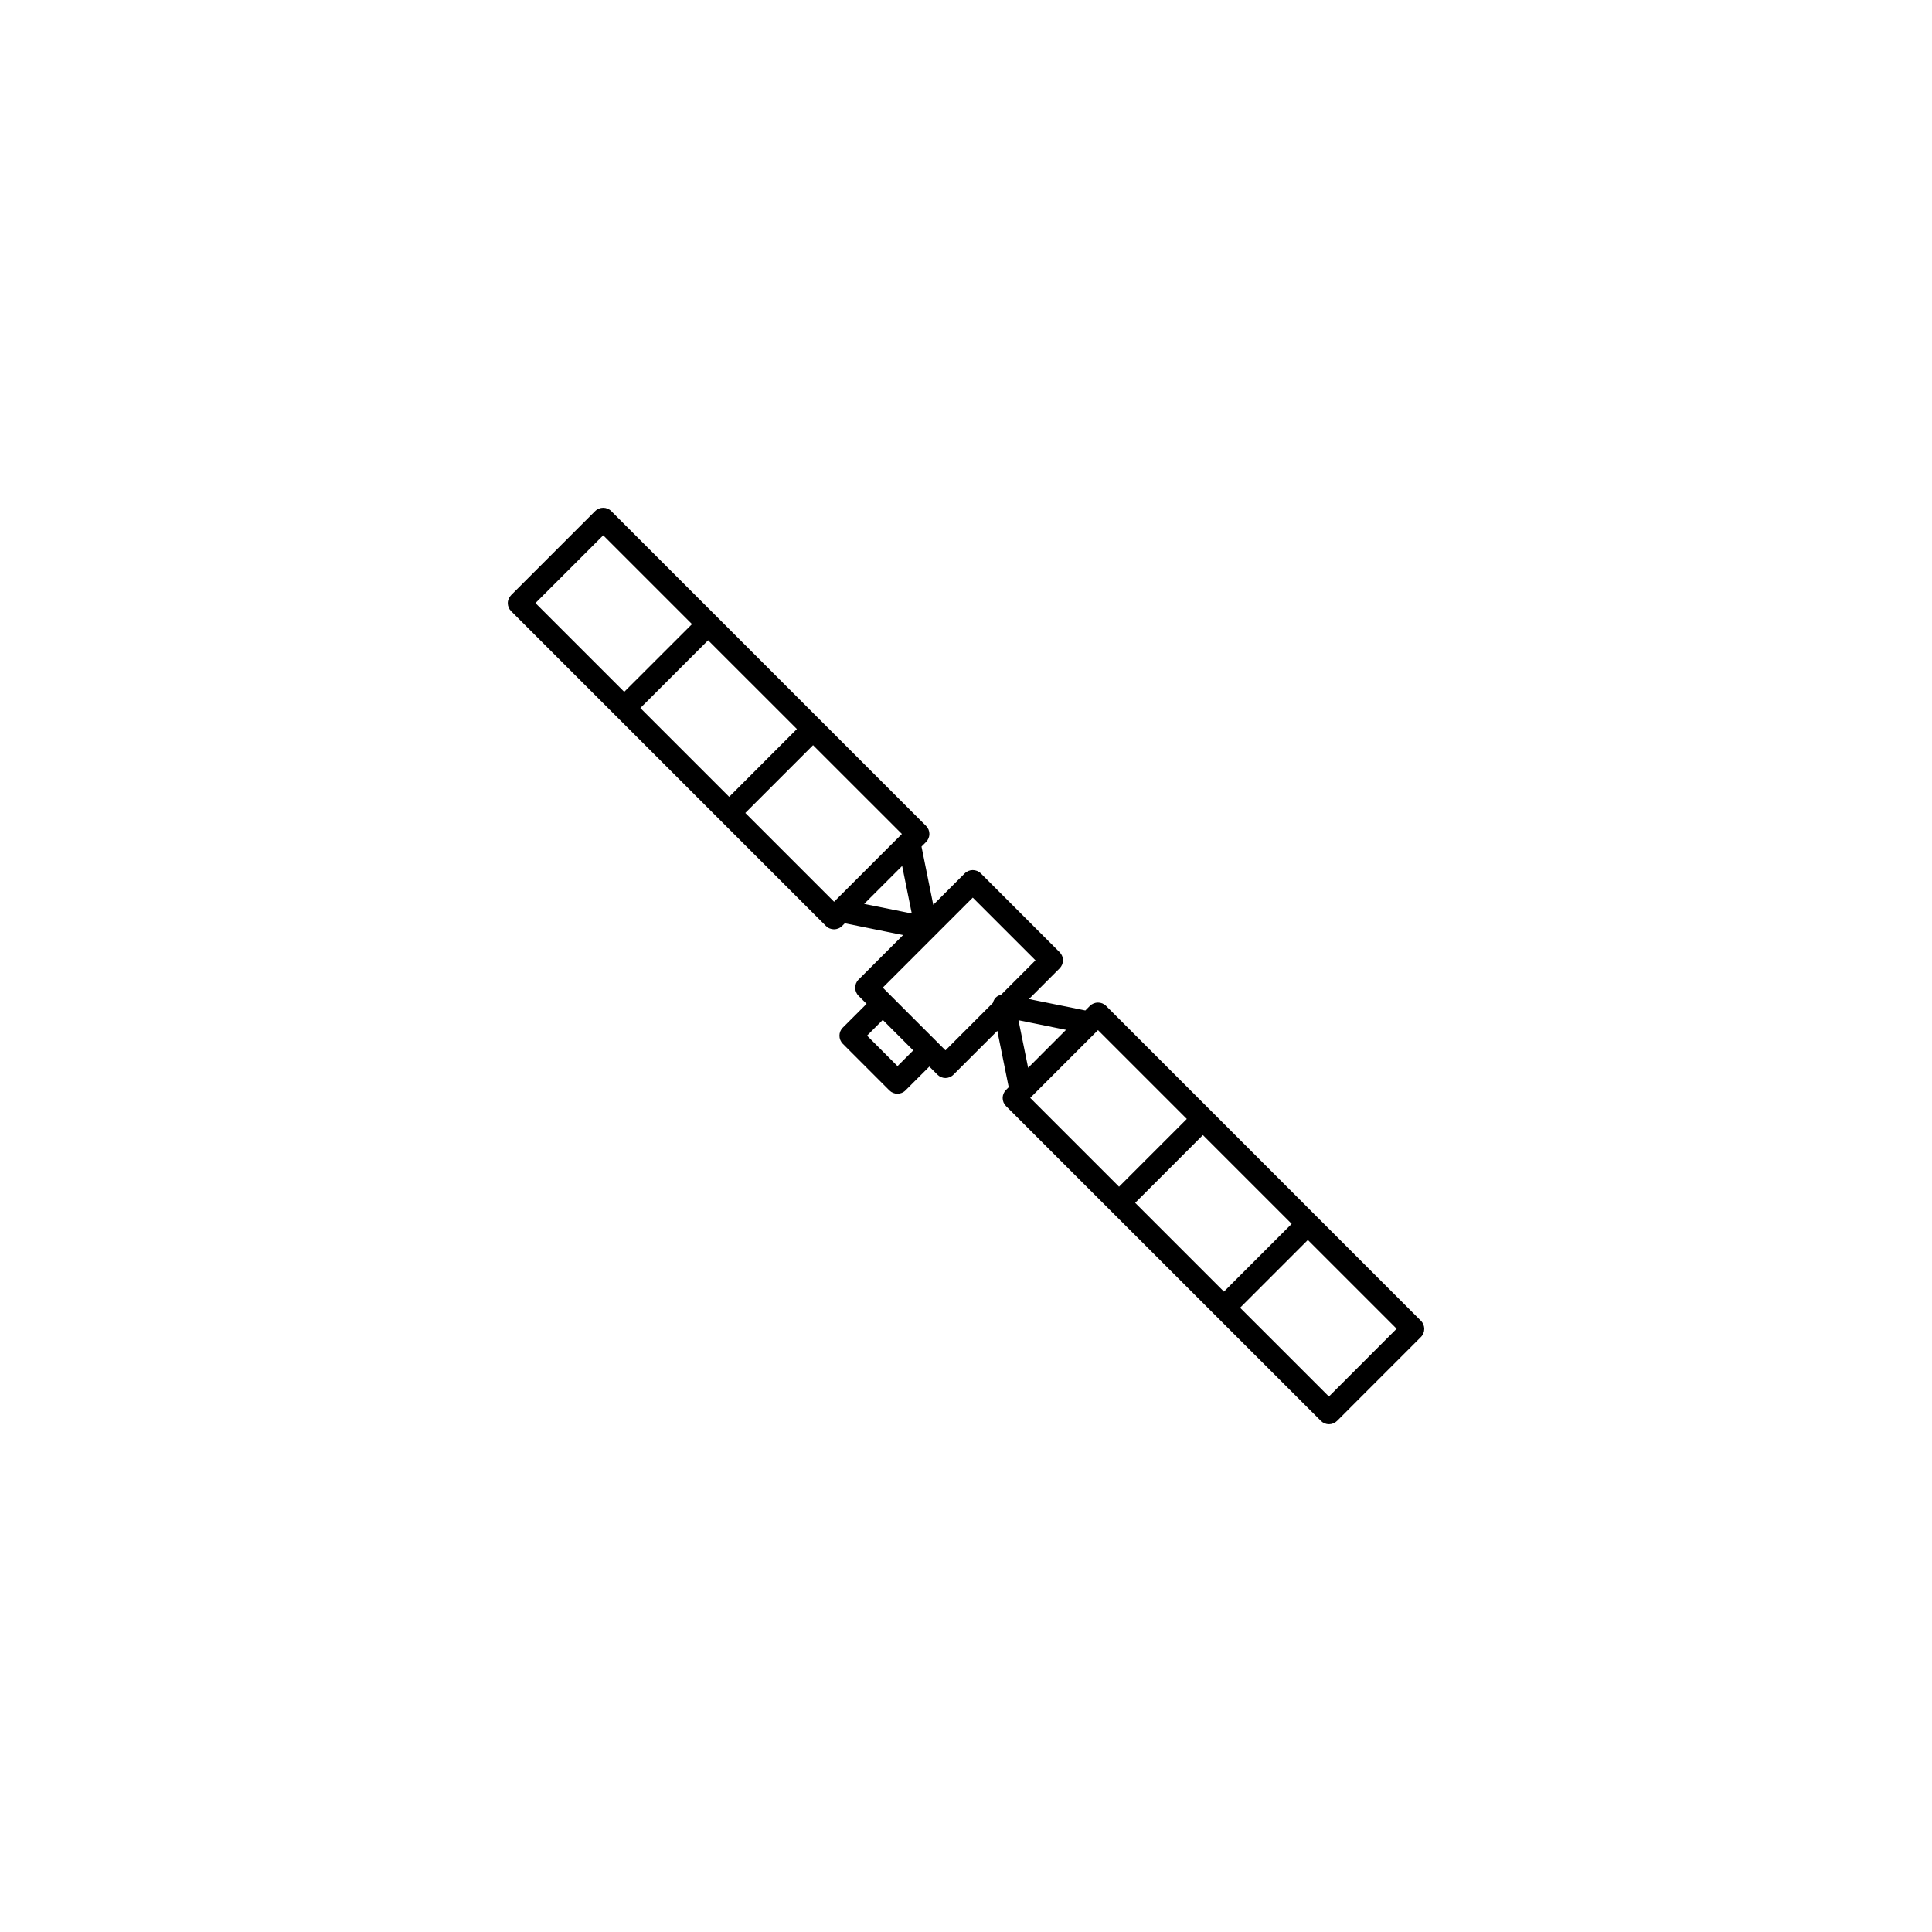 <?xml version="1.0" encoding="UTF-8"?>
<!-- Uploaded to: SVG Repo, www.svgrepo.com, Generator: SVG Repo Mixer Tools -->
<svg fill="#000000" width="800px" height="800px" version="1.1" viewBox="144 144 512 512" xmlns="http://www.w3.org/2000/svg">
 <path d="m278.57 303.83c0 0.801 0.316 1.57 0.891 2.137l83.426 83.43c0.281 0.281 0.613 0.508 0.988 0.656 0.371 0.145 0.754 0.227 1.152 0.227 0.387 0 0.777-0.082 1.148-0.227 0.367-0.145 0.699-0.367 0.988-0.656l0.719-0.719 15.445 3.125-11.809 11.805c-1.18 1.184-1.18 3.098 0 4.281l2.137 2.141-6.309 6.301c-1.176 1.168-1.176 3.09 0 4.277l12.344 12.352c0.57 0.57 1.344 0.887 2.141 0.887 0.801 0 1.578-0.316 2.137-0.887l6.316-6.309 2.133 2.133c0.586 0.59 1.367 0.902 2.137 0.902s1.551-0.312 2.137-0.902l11.609-11.602 3.023 14.934-0.719 0.73c-0.562 0.551-0.887 1.336-0.887 2.137 0 0.797 0.316 1.566 0.887 2.137l27.816 27.816 55.633 55.617c0.562 0.562 1.344 0.887 2.137 0.887 0.801 0 1.578-0.316 2.152-0.887l22.227-22.238c1.168-1.176 1.168-3.098 0-4.281l-83.453-83.473c-1.176-1.164-3.094-1.164-4.277 0l-1.211 1.219-14.938-3.023 8.125-8.137c0.559-0.559 0.887-1.336 0.887-2.137s-0.316-1.57-0.887-2.137l-20.883-20.883c-1.184-1.176-3.102-1.176-4.273 0l-8.332 8.332-3.117-15.438 1.199-1.211c0.57-0.562 0.891-1.34 0.891-2.137 0-0.801-0.316-1.57-0.891-2.141l-83.418-83.418c-0.586-0.59-1.367-0.887-2.137-0.887-0.77 0-1.551 0.297-2.137 0.887l-22.242 22.238c-0.57 0.574-0.906 1.34-0.906 2.141zm156.41 113.16 23.539 23.539-17.961 17.961-23.539-23.539zm9.852 45.777 17.949-17.961 23.527 23.527-17.949 17.961zm51.34 51.328-23.531-23.527 17.957-17.961 23.527 23.527zm-79.707-87.125-2.559-12.605 12.605 2.551zm-42.688-8.52 4.168-4.168 8.074 8.082-4.168 4.16zm4.172-12.723 13.547-13.543c0.031-0.035 0.09-0.051 0.125-0.09 0.031-0.031 0.035-0.086 0.07-0.109l10.102-10.105 16.621 16.617-9.109 9.113c-0.523 0.125-1.023 0.363-1.414 0.754-0.387 0.395-0.629 0.891-0.762 1.406l-12.57 12.574-14.484-14.484c0.004 0 0 0 0 0zm-74.09-119.86 23.531 23.531-17.965 17.949-23.527-23.527zm33.379 69.301-23.539-23.531 17.961-17.957 23.527 23.523zm35.777 28.375 10.066-10.062 2.551 12.605zm-7.973-0.57-23.527-23.531 17.957-17.961 23.539 23.531z"/>
</svg>